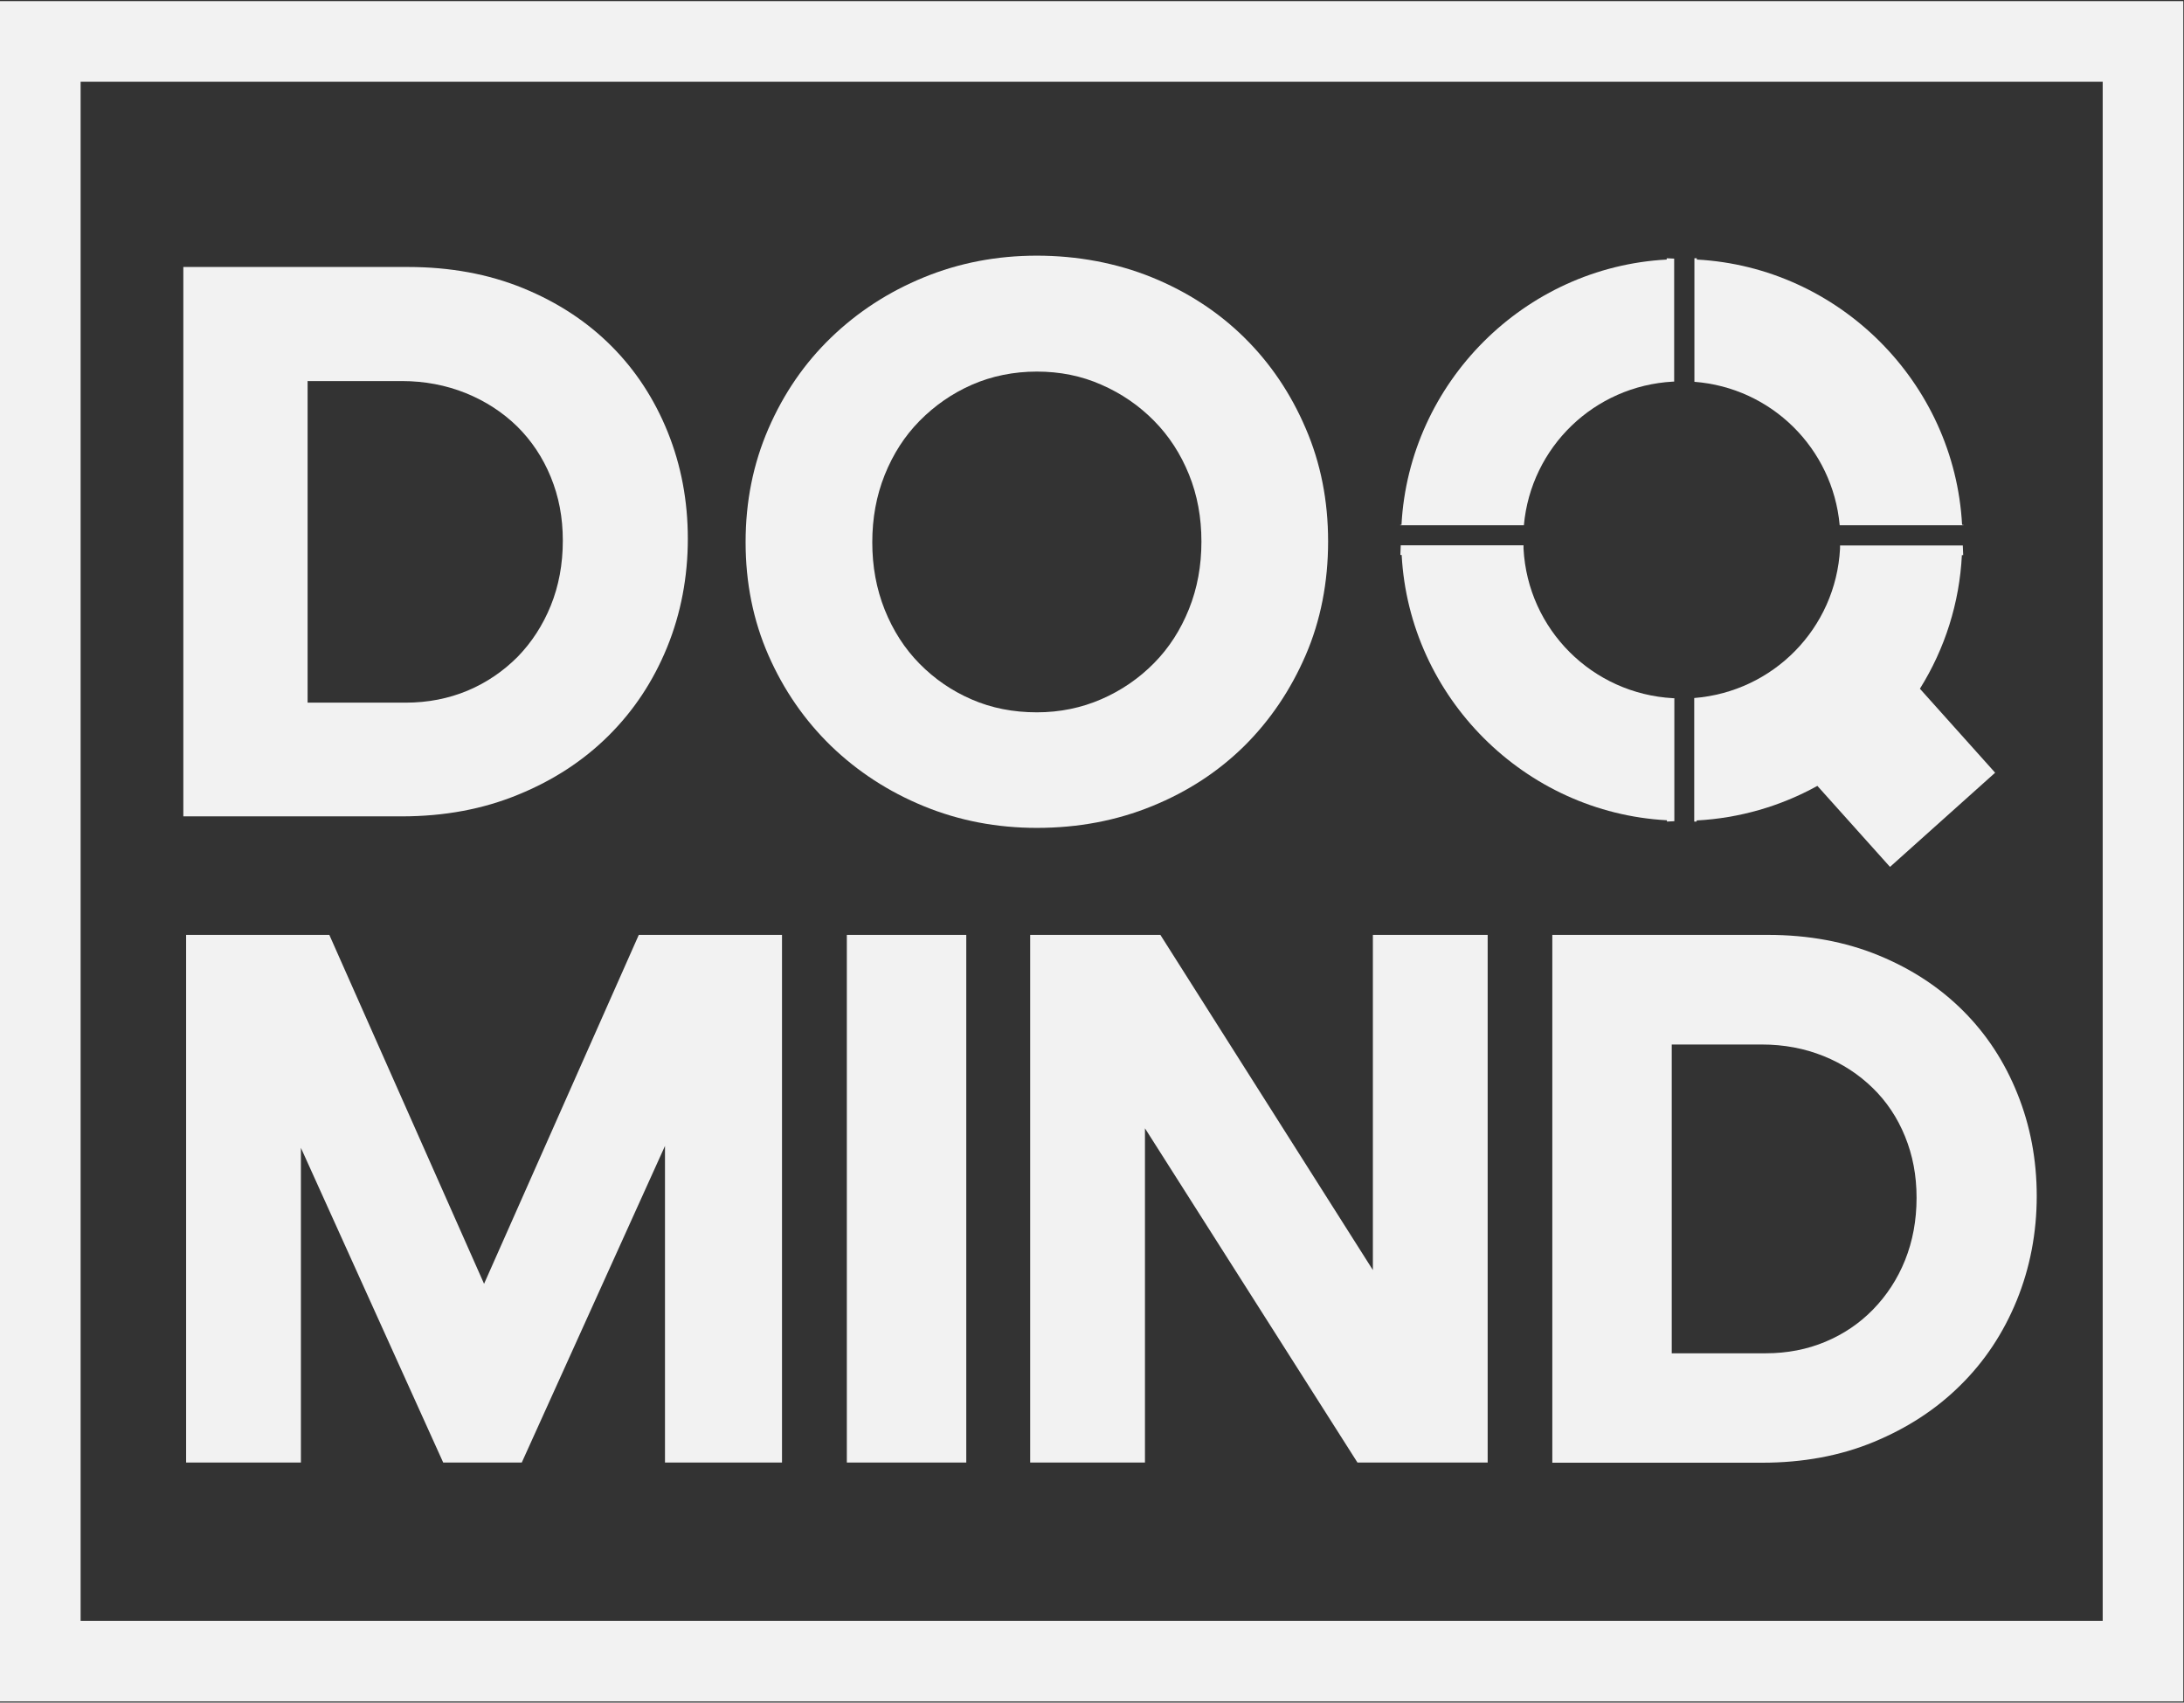 <svg width="204" height="159" xmlns="http://www.w3.org/2000/svg" xmlns:xlink="http://www.w3.org/1999/xlink" xml:space="preserve" overflow="hidden"><rect width="100%" height="100%" fill="#333333" stroke="none"/><g transform="translate(-537 -113)"><path d="M171.837 48.945 183.392 48.945 183.392 48.91 183.271 48.91C182.559 35.62 171.785 24.846 158.494 24.134L158.494 24.013 158.269 24.013 158.269 35.551C165.469 36.106 171.178 41.762 171.837 48.928Z" fill="#F2F2F2" transform="matrix(1 0 0 1 537 113.105)"/><path d="M156.274 35.533 156.378 35.533 156.378 24.047 155.684 24.013 155.684 24.134C142.393 24.846 131.619 35.62 130.908 48.91L130.786 48.91 130.786 48.945 142.341 48.945C143.001 41.658 148.9 35.932 156.274 35.533Z" fill="#F2F2F2" transform="matrix(1 0 0 1 537 113.105)"/><path d="M156.274 65.098C148.726 64.682 142.706 58.678 142.307 51.131L142.307 50.819 130.838 50.819 130.803 51.721 130.925 51.721C131.636 65.011 142.411 75.786 155.701 76.497L155.701 76.619 156.395 76.584 156.395 65.098 156.291 65.098Z" fill="#F2F2F2" transform="matrix(1 0 0 1 537 113.105)"/><path d="M171.872 51.131C171.472 58.574 165.643 64.491 158.252 65.081L158.252 76.619 158.477 76.619 158.477 76.515C162.45 76.306 166.302 75.196 169.755 73.287L176.539 80.852 186.359 72.056 179.332 64.213C181.674 60.466 183.028 56.197 183.253 51.738L183.375 51.738 183.34 50.836 171.872 50.836 171.872 51.148Z" fill="#F2F2F2" transform="matrix(1 0 0 1 537 113.105)"/><path d="M28.107 107.051 28.107 136.477 17.385 136.477 17.385 87.202 30.762 87.202 45.215 119.786 59.667 87.202 73.044 87.202 73.044 136.477 62.114 136.477 62.114 106.912 48.737 136.477 41.398 136.477 28.09 107.051Z" fill="#F2F2F2" transform="matrix(1 0 0 1 537 113.105)"/><path d="M79.1 136.477 79.1 87.202 90.256 87.202 90.256 136.477 79.1 136.477Z" fill="#F2F2F2" transform="matrix(1 0 0 1 537 113.105)"/><path d="M106.947 105.264 106.947 136.477 96.225 136.477 96.225 87.202 108.387 87.202 128.236 118.502 128.236 87.202 138.958 87.202 138.958 136.477 126.796 136.477 106.947 105.264Z" fill="#F2F2F2" transform="matrix(1 0 0 1 537 113.105)"/><path d="M144.996 87.202 165.14 87.202C168.922 87.202 172.375 87.844 175.463 89.111 178.551 90.377 181.189 92.112 183.375 94.299 185.561 96.485 187.244 99.053 188.441 102.037 189.638 105.004 190.245 108.196 190.245 111.597 190.245 114.997 189.621 118.294 188.372 121.348 187.122 124.401 185.37 127.038 183.115 129.259 180.859 131.498 178.17 133.25 175.029 134.551 171.889 135.852 168.401 136.494 164.567 136.494L144.996 136.494 144.996 87.22ZM156.152 97.422 156.152 126.275 164.931 126.275C166.944 126.275 168.801 125.911 170.501 125.199 172.201 124.488 173.693 123.482 174.96 122.18 176.226 120.879 177.233 119.352 177.944 117.583 178.655 115.813 179.02 113.87 179.02 111.753 179.02 109.636 178.655 107.78 177.944 106.027 177.233 104.275 176.226 102.766 174.925 101.499 173.624 100.232 172.097 99.226 170.327 98.515 168.558 97.803 166.632 97.439 164.567 97.439L156.152 97.439Z" fill="#F2F2F2" transform="matrix(1 0 0 1 537 113.105)"/><path d="M17.125 24.828 38.101 24.828C42.04 24.828 45.631 25.488 48.858 26.806 52.085 28.125 54.827 29.929 57.1 32.202 59.373 34.475 61.125 37.164 62.374 40.253 63.623 43.358 64.248 46.672 64.248 50.212 64.248 53.751 63.606 57.186 62.305 60.361 61.004 63.537 59.182 66.278 56.839 68.603 54.497 70.928 51.686 72.767 48.407 74.103 45.128 75.456 41.502 76.133 37.511 76.133L17.125 76.133 17.125 24.828ZM28.732 35.464 28.732 65.514 37.876 65.514C39.975 65.514 41.901 65.133 43.688 64.387 45.458 63.641 47.002 62.582 48.338 61.246 49.656 59.893 50.697 58.297 51.444 56.458 52.19 54.619 52.571 52.589 52.571 50.385 52.571 48.182 52.19 46.256 51.444 44.434 50.697 42.612 49.639 41.033 48.303 39.715 46.95 38.396 45.353 37.355 43.514 36.609 41.658 35.863 39.663 35.481 37.529 35.481L28.767 35.481Z" fill="#F2F2F2" transform="matrix(1 0 0 1 537 113.105)"/><path d="M96.849 77.209C93.101 77.209 89.579 76.532 86.283 75.179 82.986 73.825 80.106 71.951 77.625 69.557 75.161 67.163 73.201 64.335 71.778 61.09 70.355 57.846 69.644 54.324 69.644 50.524 69.644 46.724 70.355 43.202 71.778 39.923 73.201 36.644 75.144 33.816 77.625 31.421 80.106 29.027 82.986 27.153 86.283 25.8 89.579 24.447 93.101 23.77 96.849 23.77 100.597 23.77 104.275 24.447 107.606 25.8 110.92 27.153 113.8 29.027 116.229 31.421 118.658 33.816 120.567 36.644 121.955 39.888 123.36 43.133 124.054 46.655 124.054 50.455 124.054 54.254 123.36 57.846 121.955 61.09 120.55 64.335 118.641 67.163 116.229 69.557 113.8 71.951 110.937 73.825 107.606 75.179 104.292 76.532 100.701 77.209 96.849 77.209ZM96.849 66.417C99.001 66.417 101.013 66 102.887 65.185 104.761 64.369 106.392 63.242 107.797 61.819 109.202 60.396 110.278 58.713 111.059 56.77 111.84 54.827 112.221 52.727 112.221 50.472 112.221 48.216 111.84 46.134 111.059 44.208 110.278 42.283 109.202 40.617 107.797 39.194 106.392 37.772 104.761 36.644 102.887 35.828 101.013 34.995 99.001 34.596 96.849 34.596 94.698 34.596 92.633 35.013 90.776 35.828 88.92 36.644 87.306 37.772 85.901 39.194 84.496 40.617 83.42 42.3 82.639 44.243 81.859 46.186 81.477 48.286 81.477 50.541 81.477 52.797 81.859 54.879 82.639 56.839 83.42 58.783 84.496 60.466 85.901 61.888 87.306 63.311 88.92 64.421 90.776 65.22 92.616 66.018 94.646 66.417 96.849 66.417Z" fill="#F2F2F2" transform="matrix(1 0 0 1 537 113.105)"/><path d="M203.935 158.789 0 158.789 0 0 203.935 0 203.935 158.789ZM7.53 151.259 196.405 151.259 196.405 7.53 7.53 7.53 7.53 151.259Z" fill="#F2F2F2" transform="matrix(1 0 0 1 537 113.105)"/></g></svg>